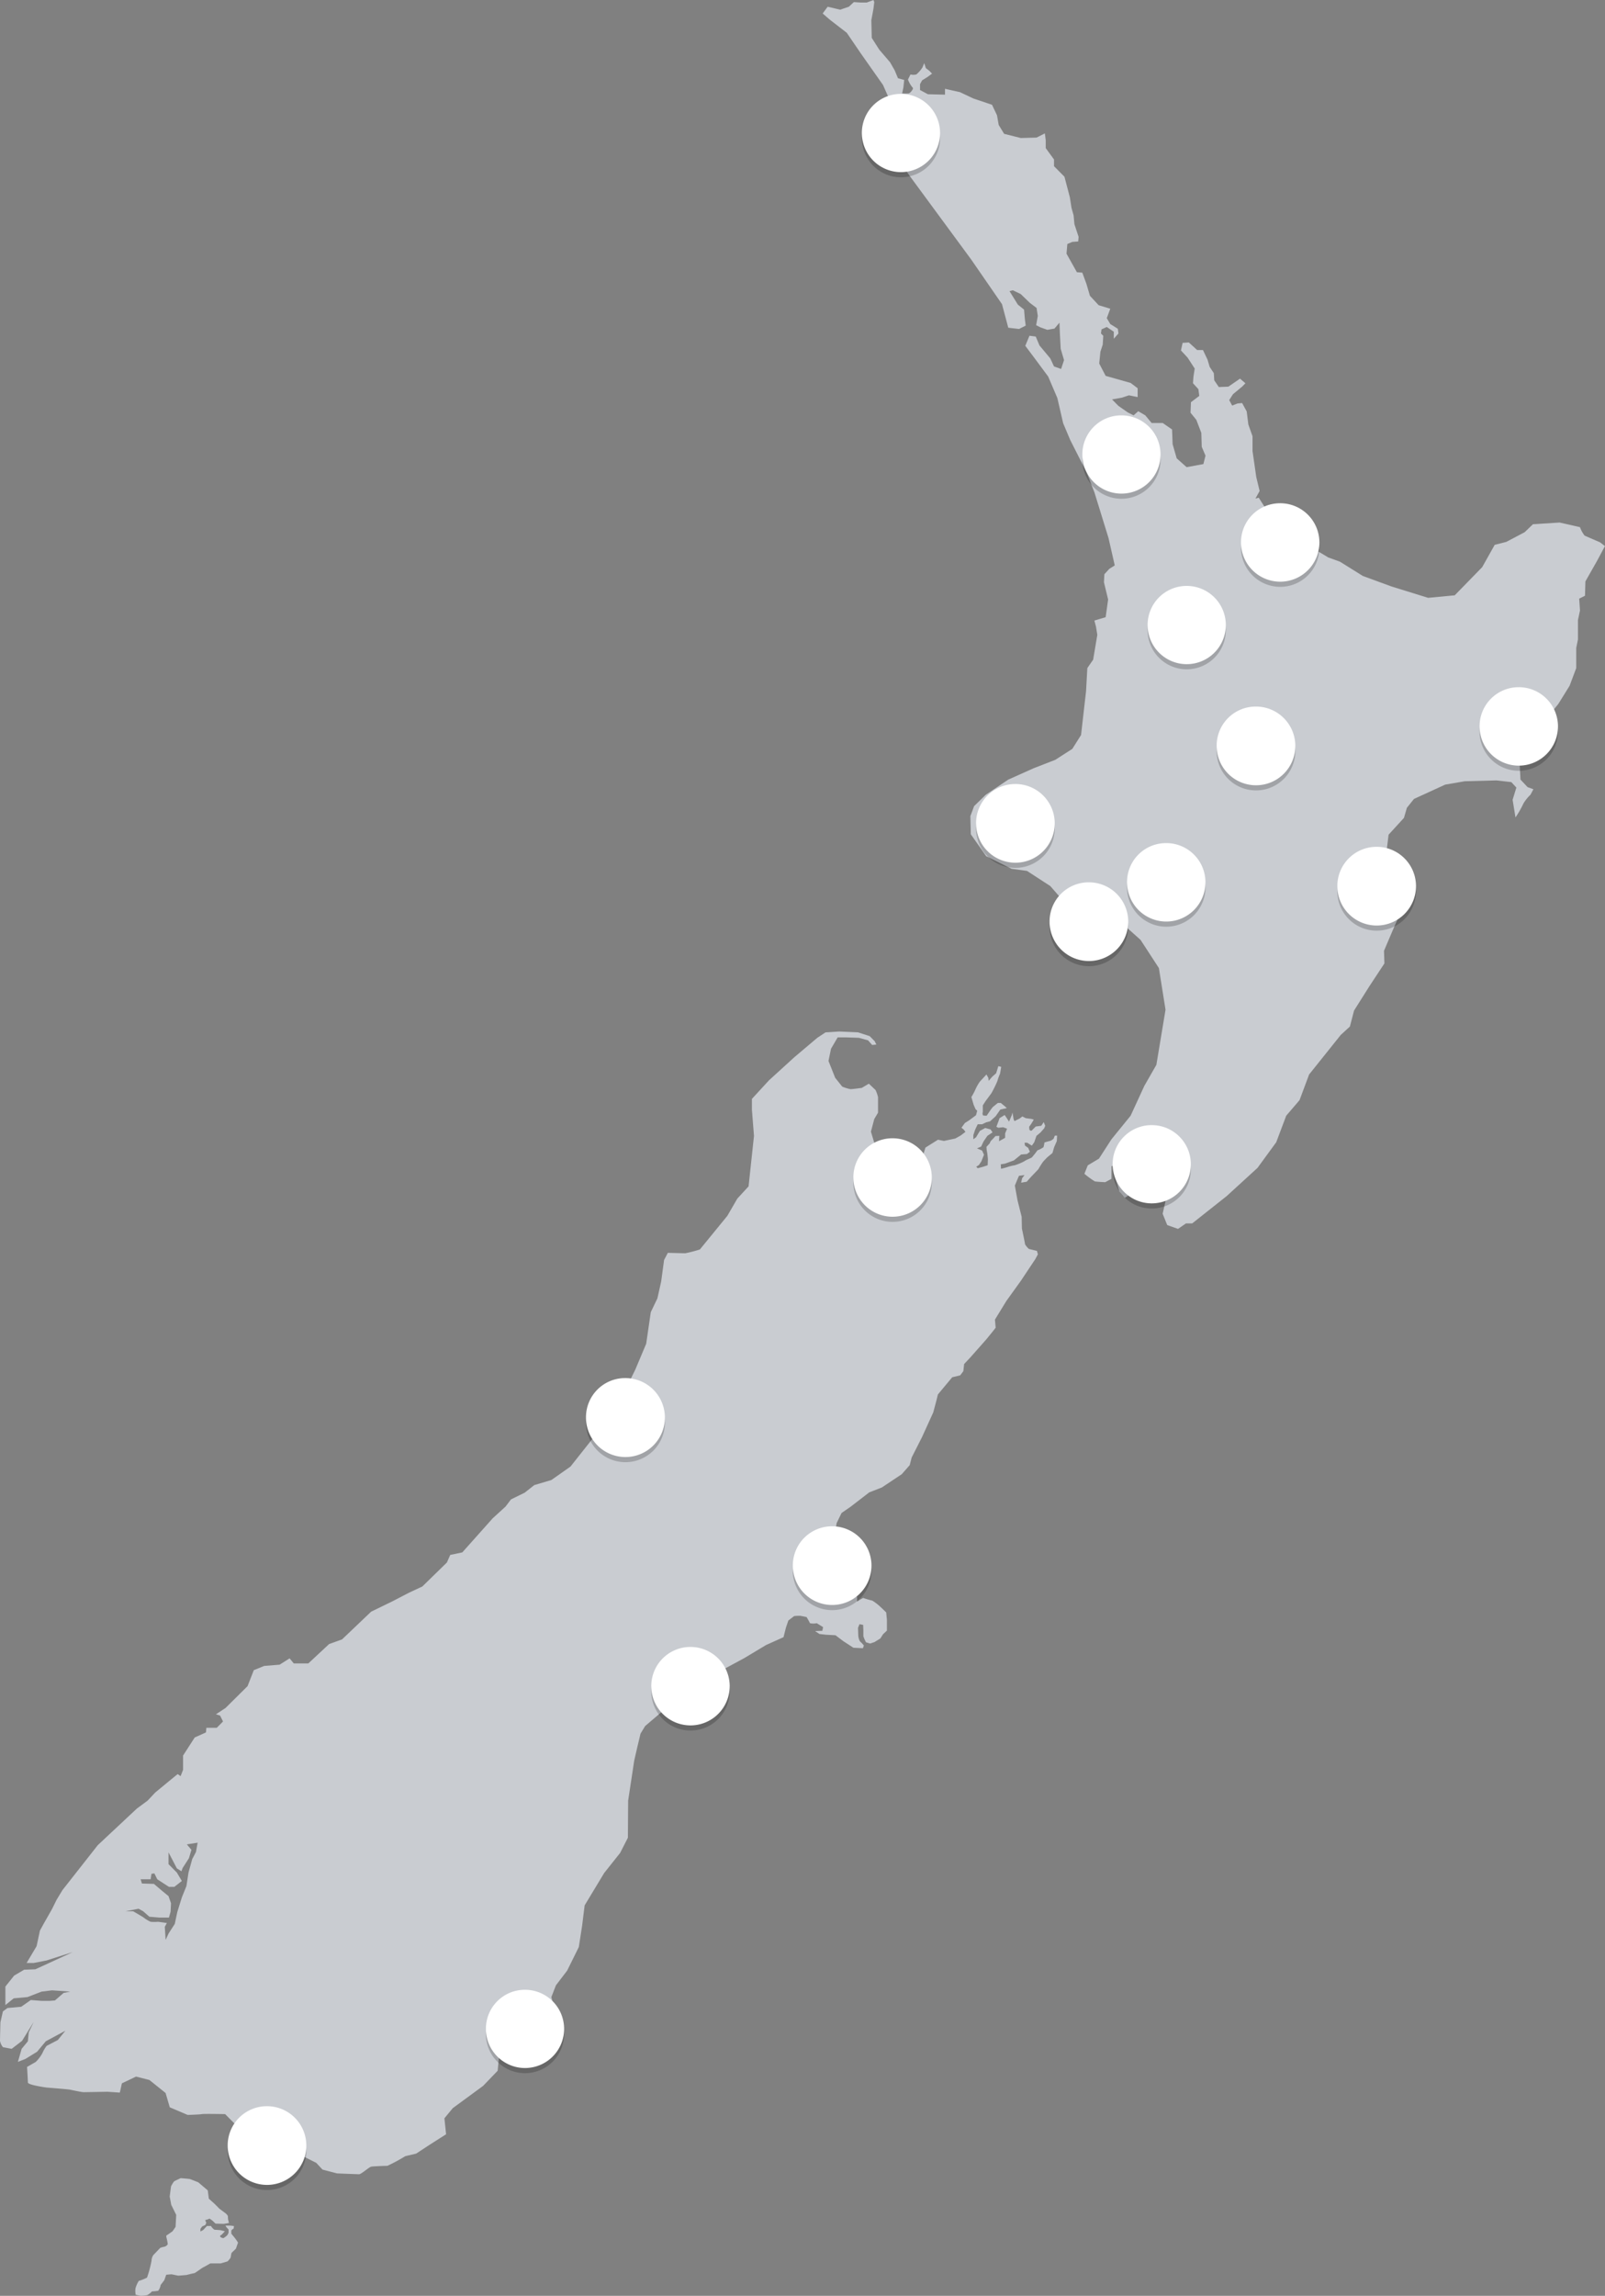 <svg id="map-funding-invert" xmlns="http://www.w3.org/2000/svg" width="312" height="446" viewBox="0 0 312 446">
  <rect x="0" y="0" width="312" height="446" fill="#808080" stroke="none"/>
<defs>
    <style>
      .cls-1 {
        fill: #c9ccd1;
      }

      .cls-1, .cls-2, .cls-3 {
        fill-rule: evenodd;
      }

      .cls-2 {
        opacity: 0.2;
      }

      .cls-3 {
        fill: #fff;
      }
    </style>
  </defs>
  <path id="Map" class="cls-1" d="M1063.87,610.46l1.7,1.829,2.26,0.688-0.68,1.83,0.68,1.144,1.47,0.916,0.12,0.914-0.91,1.03V617.44l-1.36-.917-1.02.459-0.11.8,0.45,0.456-0.11,1.719-0.45,1.373-0.23,2.289,1.25,2.4,4.86,1.375,1.36,1.029v1.717l-1.69-.344-1.36.456-1.93.343,1.25,1.261,1.81,1.259,1.13,0.572,0.91-.8,1.36,0.8,1.24,1.486h2.15l1.82,1.259,0.11,2.861,0.79,2.745,1.93,1.716,3.26-.6,0.41-1.635-0.73-1.718-0.08-2.7-0.97-2.534-1.13-1.389,0.08-2.042,1.62-1.228-0.17-1.307-1.05-1.144,0.08-1.226,0.25-1.635-1.38-2.125-1.29-1.39,0.32-1.471,1.21-.082,1.62,1.472h1.13l0.89,1.881,0.41,1.389,0.81,1.225,0.08,1.387,0.89,1.31,1.86-.08,2.26-1.555,1.05,0.9-0.64.655-1.78,1.47-0.73,1.143,0.57,1.063,1.05-.409,0.89-.08,0.89,1.633,0.32,2.535,0.81,2.286v2.861l0.73,5.066,0.65,2.7-0.81,1.471,0.64-.163,1.46,2.288,5.09,5.148,6.96,4.169,2.27,0.819,4.45,2.777,5.58,2.045,7.12,2.206,5.17-.492,5.34-5.475,2.43-4.332,2.26-.572,3.56-1.879,1.62-1.553,5.18-.326,3.96,0.9a5.664,5.664,0,0,0,.89,1.633c0.33,0.163,3,1.306,3,1.306l0.96,0.738-1.53,2.86-2.27,4-0.08,2.779-1.13.573,0.16,2.288-0.4,1.88v3.76l-0.33,1.635v3.92l-1.29,3.435-2.18,3.513-2.11,2.616-2.1.082-2.1.244-0.73,2.536-0.49,6.211,0.16,3.024,1.38,1.47,1.13,0.407-0.56,1.063a7.836,7.836,0,0,0-1.38,1.718,19.872,19.872,0,0,1-1.54,2.7l-0.56-3.431,0.73-2.37-0.98-1.064-2.91-.328-6.15.164-3.8.654-6.06,2.778-1.38,1.718-0.57,1.961-2.99,3.269-0.48,3.923,0.56,3.107,2.83,2.122h2.11l-1.86,2.617-0.49,2.615-1.54,3.432-2.02,4.741,0.08,2.452-2.91,4.414-2.99,4.74-0.81,3.106-1.78,1.633-6.15,7.683-1.86,4.986-2.59,3.023-1.94,5.15-3.64,4.985-5.99,5.475-6.71,5.313h-1.21l-1.54,1.062-2.1-.738-0.89-2.2,0.56-2.454-1.29-.816-2.19-1.471h-1.78l-2.66,1.634-1.06-1.225-0.64-2.208,1.53-1.145-0.48-1.961-1.94.409v2.452l-1.22.654s-1.69-.08-2.02-0.162a17.027,17.027,0,0,1-2.02-1.473l0.65-1.634,2.18-1.308,2.43-3.758,3.72-4.578,2.67-5.8,2.34-4.087,1.78-10.706-1.29-8.092-3.56-5.473-3.48-3.107-3.96-.654-3-.083-1.69-1.308-3-2.532-2.42-2.778-4.53-2.942-3-.411-4.93-2.452-2.99-4.249-0.09-3.515,0.73-1.961,2.27-2.207,4.37-2.94,4.93-2.208,4.21-1.636,3.31-2.124,1.7-2.7,0.97-8.5,0.25-4.5,1.13-1.633,0.81-4.822-0.25-1.552-0.32-1.225,2.19-.655,0.48-3.433-0.81-3.35,0.08-1.554,0.97-1.061,1.05-.655-1.21-5.312-2.75-8.908-1.54-3.922-3.15-6.211-1.38-3.27-1.13-4.9-1.78-4.169-2.67-3.6-1.78-2.37,0.81-1.96,1.22,0.161,0.72,1.717,2.11,2.534,0.72,1.554,1.38,0.488,0.57-1.715-0.65-2.206-0.16-3.024-0.08-2.045-0.97,1.146-1.38.244-1.37-.489-0.81-.41,0.32-1.8-0.24-1.553-1.3-.981-1.78-1.716-1.53-.736-0.65.164,1.62,2.617,1.21,0.979,0.16,1.88,0.16,1.224-1.29.655-2.1-.243-1.22-4.578-5.98-8.664-11.73-15.936-5.58-7.927-1.06-1.882,0.98-.08,0.56,0.08,1.38-1.061v-3.27l-1.7-3.842-4.37-6.21-2.67-3.922-3.07-2.373c-0.33-.243-1.62-1.387-1.62-1.387l0.97-1.307,2.43,0.573,1.69-.573,0.97-.9,1.3,0.084h1.21l1.3-.49,0.16,0.406-0.16,1.311-0.41,2.206,0.08,3.432,1.46,2.289,2.1,2.452,0.89,1.553,0.65,1.551,1.21,0.326L1027.61,570l-0.24,1.144a6.468,6.468,0,0,0,1.29,0c0.33-.082,1.05-0.98.73-1.144a5.384,5.384,0,0,1-.89-1.553l0.49-.981a2.424,2.424,0,0,0,1.13,0,5.727,5.727,0,0,0,1.21-1.388l0.33-.817,0.32,0.978,0.65,0.494,0.56,0.569-0.89.653-1.05.656-0.4.734v1.145l1.53,0.818,3.32,0.082V570.25l2.91,0.652,2.59,1.227,3.64,1.225,0.97,2.045,0.33,1.878,1.05,1.719,3.23,0.815,3.08-.081,1.61-.818,0.17,1.308v1.551l1.61,2.207v1.309l2.03,2.044,1.05,4,0.32,2.045,0.41,1.471,0.16,1.714,0.81,2.453-0.08.9-1.14.081-0.97.409-0.16,1.881,2.02,3.6,1.05,0.081,0.81,2.208Zm30.46,80.893-2.49,1.714-0.11,1.948,1.13,0.687h0.68v1.028l-0.79,1.717-0.12,1.257,0.12,1.032,0.79,0.228,1.24-1.144a16.266,16.266,0,0,1,1.82-.8,15.584,15.584,0,0,0,2.26-1.486l0.91-1.6,0.22-2.06-0.22-1.258-0.68.686-0.91-.231-1.47-.455-0.68-1.146h-0.68Zm-15.12,85.477-1.17,1.361-0.71.678-0.14.68v0.644l-0.36.536,0.39,0.106,0.53-.608,0.32-.715,1.03-.214,0.74-.465,0.85-.859,0.21-.892-0.21-.753-0.49-.107h-0.5Zm-55.1,2.27,1.97,2,3.38-1.409,1.97-2.231,0.47-1.524,2.44-1.528,1.16,0.235,2.21-.47,1.04-.585,0.93-.706-0.36-.469-0.42-.332,0.66-.908,0.89-.572,1.28-.952,0.23-.861-0.33-.332-0.37-.857-0.43-1.48a12.462,12.462,0,0,0,.85-1.62,8.862,8.862,0,0,1,.8-1.383l1.28-1.383,0.37,0.669,0.05,0.572,0.71-.811,0.75-.666,0.43-1.382,0.56,0.14-0.23,1.334a9.424,9.424,0,0,0-.52,1.432,22.231,22.231,0,0,1-1.18,2.386l-1.13,1.523-0.52.811v1.286a0.836,0.836,0,0,0,.05.668,4.444,4.444,0,0,0,.7.048l0.81-1.192,0.37-.477,0.99-.809h0.57l0.76,0.619,0.42,0.382-1.27.285-0.9,1.287-1.09,1-0.75.191-0.8.382h-0.85s-0.52,1.048-.57,1.238-0.28.859-.28,0.859v0.81l0.52-.381,0.75-1.241,1.04-.572,1.04,0.287,0.38,0.572-1,.668-0.75,1.1-0.47,1-0.8.333,0.99,0.429,0.37,0.811-0.51,1.288-0.48.714-0.52.334,0.29,0.286,0.89-.236,1.04-.337,0.05-1.191-0.1-1-0.14-.81-0.04-.572,0.66-.717a1.107,1.107,0,0,1,.28-0.523,10.828,10.828,0,0,0,.8-0.858l0.76-.047-0.05,1.048,1.18-.666v-0.86l0.38-.907-0.76-.284-0.94.1-0.38-.193,0.38-1,0.23-.668,1-.619,0.51,0.761,0.34,0.526,0.51-1.193,0.15-.572,0.18,1s0.1,0.764.33,0.621,0.85-.43.85-0.43l0.57-.428,0.66,0.333,1.09,0.142,0.47,0.144-0.52.858-0.38.524,0.05,0.573s0.28,0.334.47,0.14,0.76-.761.76-0.761l1.08-.144,0.47-.714,0.29,0.714-0.19.479-0.71.81-0.8.668-0.43,1.239-0.47.667-0.9-.572h-0.52l0.1,0.572,0.61,0.428,0.33,0.764-0.56.429-1.14.1-1.41,1.143-1.7.622-0.85.142,0.05,0.858a10.715,10.715,0,0,0,1.41-.382,7.49,7.49,0,0,1,1.23-.287,10.254,10.254,0,0,0,1.93-.809c0.29-.239,1.23-0.572,1.42-0.715a16.874,16.874,0,0,0,1.09-1.383,4.834,4.834,0,0,0,1.18-.619,5.453,5.453,0,0,0,.18-0.907s0.62-.191.81-0.238a1.717,1.717,0,0,0,.99-0.525,4.969,4.969,0,0,1,.23-0.573h0.43l-0.05,1.051-0.52,1.192-0.33,1.142-0.99.813s-0.57.572-.85,0.9a15.67,15.67,0,0,0-.9,1.43l-1.46,1.527-0.8.9-1.09.19,0.19-.859,0.47-.619-1.08.142-0.43,1-0.37.905,0.52,2.862,0.8,3.194,0.05,2.289s0.61,2.859.61,3.051a3.8,3.8,0,0,0,.75.906l1.56,0.38,0.19,0.669-0.52.954-2.83,4.243-2.78,3.861-2.22,3.622,0.14,1.574-0.71.905-1.13,1.385-3.12,3.524-1.17,1.241-0.15,1.383-0.61.811-1.56.38-2.78,3.338-0.28,1.143-0.62,2.336-2.17,4.768-2.03,4.006-0.38,1.477-1.55,1.764-3.87,2.575-2.45.954-3.59,2.765-1.79,1.24-0.95,1.953-0.75,4.386-0.29,2.528,0.81,3.051,0.14,1.24,0.42,0.954,0.52,0.381,0.28,0.381a5.749,5.749,0,0,0-.61.475,7.115,7.115,0,0,1-1.51.527l-0.9.142-0.28.666a0.9,0.9,0,0,0,.33.572,1.289,1.289,0,0,0,.9-0.332,5.2,5.2,0,0,1,1.27-.906l1.18-.191s0.85-.047,1.09-0.047,0.85,0.1.85,0.1l0.52,0.427v0.906l0.75-.477,0.43-.237a17.038,17.038,0,0,0,1.79.525,10.3,10.3,0,0,1,1.65,1.286l1.04,1,0.14,1.433v2.1l-0.76.716-0.51.808L1022,872l-0.85.286-0.8-.238a7.321,7.321,0,0,1-.52-1.192v-1.191l-0.04-1-0.71-.144-0.29.716,0.05,1.525a2.816,2.816,0,0,0,.33,1.1,5.6,5.6,0,0,1,.76.811l-0.19.524-1.84-.094-1.98-1.288-1.51-1.142-1.85-.1-1.27-.142-0.85-.572,1.42-.05,0.14-.713-1.23-.763a3.09,3.09,0,0,1-1.32,0,12.342,12.342,0,0,0-.66-1.193s-0.9-.19-1.18-0.239a8.755,8.755,0,0,0-1.23.049l-1.13.859-0.47,1.383-0.47,1.858-3.4,1.526-4.293,2.574-7.692,4.149-5.143,3.384-2.738,2.527-3.633,3.1-0.9,1.479-0.614,2.574-0.613,2.669-1.179,7.772-0.048,7.2-1.51,2.955-3.1,3.9-3.8,6.293-0.485,3.923-0.647,4.168-2.266,4.577-2.183,2.861-0.89,2.288,0.566,2.125,0.081,1.308-0.97,2.288-2.589.571-3.56,1.063-3.639,3.6-0.324,3.351-2.831,2.942-5.9,4.329-1.619,1.965,0.324,3.105-3.073,1.959-2.75,1.8-2.1.492a33.788,33.788,0,0,1-3.479,1.877c-0.322,0-2.75.085-3.154,0.166s-1.942,1.47-2.346,1.47-4.287-.162-4.287-0.162l-2.832-.737-1.213-1.309-2.589-1.3h-3.235l-1.7,1.144s-2.267.246-2.67,0.246-2.265.407-2.265,0.407l-1.618-1.88-1.133-.98a14.633,14.633,0,0,1,1.7-.736,8.039,8.039,0,0,0,1.778-1.225l-0.727-1.146-0.567.083-0.242.98-0.647.327-1.052-.653-0.485-2.452-2.265-2.288s-4.206-.083-4.531,0-2.749.162-2.749,0.162L885,962.378,884.19,959.6l-3.154-2.533-2.589-.654-2.75,1.307-0.4,1.8-2.427-.162s-4.206.081-4.611,0.081-2.264-.408-2.669-0.49-4.53-.408-4.53-0.408-3.64-.49-3.64-0.982-0.162-3.023-.162-3.023l1.7-.981a7.292,7.292,0,0,0,1.294-1.717,6.475,6.475,0,0,1,.809-1.388l2.185-1.143,1.455-1.8-3.8,2.043-1.7,2.042-2.265,1.391-1.457.572,0.729-2.535,1.213-1.47,0.162-1.714,0.97-2.043-2.265,3.676-2.022,1.551-1.7-.324a2.817,2.817,0,0,1-.565-1.227c0-.491.08-3.6,0.08-3.6l0.485-2.125,0.89-.653,2.67-.246,1.86-1.306,2.1,0.162h1.538l1.051-.08,1.7-1.472,1.294-.246-3.559-.246-2.023.246-2.75,1.063-2.67.243-1.617,1.31v-3.6l1.7-2.126,1.941-1.143,2.185-.082,3.56-1.634,3.72-1.716-5.1,1.633-2.508.49h-1.375l1.942-3.268,0.647-3.023,0.809-1.473,1.537-2.7,0.89-1.8,1.133-1.879,6.875-8.745,7.6-7.11,2.1-1.552,1.456-1.553,3.074-2.535,1.3-1.061,0.565,0.408,0.486-1.225v-2.78l2.265-3.513,2.184-.982,0.081-.9h2.022l1.214-1.227-0.567-1.141-0.81-.249,1.861-1.225,4.287-4.248,1.215-3.107,2.021-.818,2.993-.243,1.942-1.229,0.809,0.983h2.831l4.044-3.761,2.508-.9,5.663-5.393,4.044-1.962,3.317-1.717L934.1,861.2l4.774-4.659,0.646-1.472,2.346-.491,5.906-6.619,2.507-2.289,1.052-1.388L954,842.974l1.86-1.47,3.317-.983,3.721-2.616,5.177-6.536,3.64-4.577,3.8-7.764,2.1-4.986,0.891-6.129,1.293-2.7,0.728-3.271,0.566-4.17,0.729-1.388s2.993,0.083,3.4.083a27.706,27.706,0,0,0,2.83-.738l5.34-6.536,1.941-3.351,2.184-2.371,1.051-9.807-0.4-5.066v-2.123l3.314-3.6,4.94-4.5,4.45-3.759,1.61-1.063,2.67-.164,3.64,0.164,2.27,0.734,0.97,0.984,0.32,0.652-0.81.081-0.8-.9-1.78-.489-2.35-.083h-1.78l-1.29,2.208-0.49,2.369,1.3,3.27,1.37,1.714a7.8,7.8,0,0,0,1.62.492c0.4,0,2.18-.244,2.18-0.244l1.38-.818,1.29,1.225a6.518,6.518,0,0,1,.49,1.39v3.023l-0.73,1.226-0.65,2.453,0.81,2.7Zm-136.6,136.775,1.214-1.881,0.486-1.633-0.89-1.063,2.1-.327-0.323,1.8-0.729,1.39-0.726,2.614-0.4,2.617-0.89,2.206-0.889,2.861-0.486,2.288-1.214,1.88-0.566,1.225-0.161-2.535,0.4-.735-1.7-.244a8.162,8.162,0,0,1-1.456,0,6.652,6.652,0,0,1-1.456-.9l-1.941-1.145h-1.457l2.509-.49,0.889,0.49,1.214,1.064,1.941,0.164h1.861l0.323-1.145,0.081-1.633-0.486-1.39-1.293-1.062-1.537-1.31-2.347-.08-0.243-.818h1.942l0.162-1.062,0.566-.083,0.566,1.145,2.266,1.472h1.051l1.456-1.144-0.971-1.636-1.618-1.633v-2.289l1.618,3.1,0.89,0.573Zm3.026,61.07,1.85,1.571,0.21,1.614,1.135,1.019,0.925,0.934,1.093,0.81a1.873,1.873,0,0,1,.547.594c0,0.168.042,0.678,0.042,0.678l0.168,0.68s-0.883.171-1.051,0.171-1.556-.043-1.556-0.043l-0.673-.637-0.5-.341-0.378.17-0.462.127,0.209,0.51-0.167.425-0.632.3-0.335.465v0.51l0.546-.295,0.714-.766h0.8a2.12,2.12,0,0,0,.673.723c0.21,0,1.177.085,1.177,0.085l0.841,0.212-0.631.678s-0.378.17-.294,0.341a0.825,0.825,0,0,0,.673.3,4.313,4.313,0,0,0,.757-0.595l0.21-.423v-0.639L896,985.653l-0.168-.3h0.926l0.714,0.085-0.042.509a0.93,0.93,0,0,0-.463.384v0.594l0.379,0.468a9.492,9.492,0,0,1,.925,1.272l-0.42,1.19-0.842.809a8.638,8.638,0,0,0-.167.891,3.028,3.028,0,0,1-.631.766l-1.3.38h-2.017s-1.178.681-1.388,0.767-1.6,1.145-1.766,1.145-1.471.34-1.471,0.34-1.43.128-1.6,0.128-1.177-.256-1.346-0.256-1.009.085-1.009,0.085l-0.378,1.061-0.715.936a2.411,2.411,0,0,1-.462,1.106,8.509,8.509,0,0,1-1.219.127,3.082,3.082,0,0,1-.925.722,6.867,6.867,0,0,1-1.3.127c-0.3-.043-0.756-0.171-0.925-0.171a3.468,3.468,0,0,1-.042-1.315,5.589,5.589,0,0,1,.631-1.4,9.806,9.806,0,0,0,1.6-.637,21.9,21.9,0,0,0,.884-3.314,2.055,2.055,0,0,1,.336-1.06c0.294-.3,1.345-1.4,1.345-1.4a3.8,3.8,0,0,1,.715-0.211,1.078,1.078,0,0,0,.757-0.511,11.646,11.646,0,0,0-.252-1.275,1.845,1.845,0,0,1-.043-0.383l1.22-.848,0.588-.85,0.127-2.337-0.967-1.952-0.3-1.615,0.253-1.954a5.414,5.414,0,0,1,.588-0.977c0.169-.128,1.3-0.638,1.3-0.638s1.6,0.127,1.766.17S890.532,976.945,890.532,976.945Z" transform="translate(-852 -553)"/>
  <path id="Markers" class="cls-2" d="M1027.07,572.24a7.6,7.6,0,1,1-7.53,7.6A7.568,7.568,0,0,1,1027.07,572.24Zm42.88,62.453a7.6,7.6,0,1,1-7.55,7.6A7.573,7.573,0,0,1,1069.95,634.693Zm12.7,33.132a7.6,7.6,0,1,1-7.56,7.6A7.573,7.573,0,0,1,1082.65,667.825Zm13.39,23.438a7.645,7.645,0,1,1-7.53,7.644A7.587,7.587,0,0,1,1096.04,691.263Zm4.75-39.5a7.62,7.62,0,1,1-7.55,7.62A7.587,7.587,0,0,1,1100.79,651.765Zm18.73,66.746a7.645,7.645,0,1,1-7.55,7.644A7.606,7.606,0,0,1,1119.52,718.511Zm27.66-31.01a7.62,7.62,0,1,1-7.56,7.62A7.585,7.585,0,0,1,1147.18,687.5Zm-68.59,30.287a7.62,7.62,0,1,1-7.5,7.619A7.563,7.563,0,0,1,1078.59,717.788Zm-29.3-11.478a7.645,7.645,0,1,1-7.55,7.644A7.606,7.606,0,0,1,1049.29,706.31Zm14.27,19.1a7.645,7.645,0,1,1-7.53,7.644A7.594,7.594,0,0,1,1063.56,725.407Zm12.28,47.166a7.6,7.6,0,1,1-7.55,7.6A7.573,7.573,0,0,1,1075.84,772.573Zm-50.39,2.556a7.62,7.62,0,1,1-7.56,7.62A7.585,7.585,0,0,1,1025.45,775.129Zm-52.009,46.587a7.669,7.669,0,1,1-7.53,7.668A7.6,7.6,0,0,1,973.441,821.716Zm40.259,28.791a7.644,7.644,0,1,1-7.58,7.644A7.608,7.608,0,0,1,1013.7,850.507Zm-27.517,23.439a7.62,7.62,0,1,1-7.578,7.619A7.6,7.6,0,0,1,986.183,873.946Zm-32.194,66.6a7.6,7.6,0,1,1-7.53,7.6A7.563,7.563,0,0,1,953.989,940.547Zm-50.15,22.618a7.644,7.644,0,1,1-7.578,7.644A7.611,7.611,0,0,1,903.839,963.165Z" transform="translate(-852 -553)"/>
  <path id="Markers-2" data-name="Markers" class="cls-3" d="M1027.07,571.24a7.6,7.6,0,1,1-7.53,7.6A7.568,7.568,0,0,1,1027.07,571.24Zm42.88,62.453a7.6,7.6,0,1,1-7.55,7.6A7.573,7.573,0,0,1,1069.95,633.693Zm12.7,33.132a7.6,7.6,0,1,1-7.56,7.6A7.573,7.573,0,0,1,1082.65,666.825Zm13.39,23.438a7.645,7.645,0,1,1-7.53,7.644A7.587,7.587,0,0,1,1096.04,690.263Zm4.75-39.5a7.62,7.62,0,1,1-7.55,7.62A7.587,7.587,0,0,1,1100.79,650.765Zm18.73,66.746a7.645,7.645,0,1,1-7.55,7.644A7.606,7.606,0,0,1,1119.52,717.511Zm27.66-31.01a7.62,7.62,0,1,1-7.56,7.62A7.585,7.585,0,0,1,1147.18,686.5Zm-68.59,30.287a7.62,7.62,0,1,1-7.5,7.619A7.563,7.563,0,0,1,1078.59,716.788Zm-29.3-11.478a7.645,7.645,0,1,1-7.55,7.644A7.606,7.606,0,0,1,1049.29,705.31Zm14.27,19.1a7.645,7.645,0,1,1-7.53,7.644A7.594,7.594,0,0,1,1063.56,724.407Zm12.28,47.166a7.6,7.6,0,1,1-7.55,7.6A7.573,7.573,0,0,1,1075.84,771.573Zm-50.39,2.556a7.62,7.62,0,1,1-7.56,7.62A7.585,7.585,0,0,1,1025.45,774.129Zm-52.009,46.587a7.669,7.669,0,1,1-7.53,7.668A7.6,7.6,0,0,1,973.441,820.716Zm40.259,28.791a7.644,7.644,0,1,1-7.58,7.644A7.608,7.608,0,0,1,1013.7,849.507Zm-27.517,23.439a7.62,7.62,0,1,1-7.578,7.619A7.6,7.6,0,0,1,986.183,872.946Zm-32.194,66.6a7.6,7.6,0,1,1-7.53,7.6A7.563,7.563,0,0,1,953.989,939.547Zm-50.15,22.618a7.644,7.644,0,1,1-7.578,7.644A7.611,7.611,0,0,1,903.839,962.165Z" transform="translate(-852 -553)"/>
</svg>
